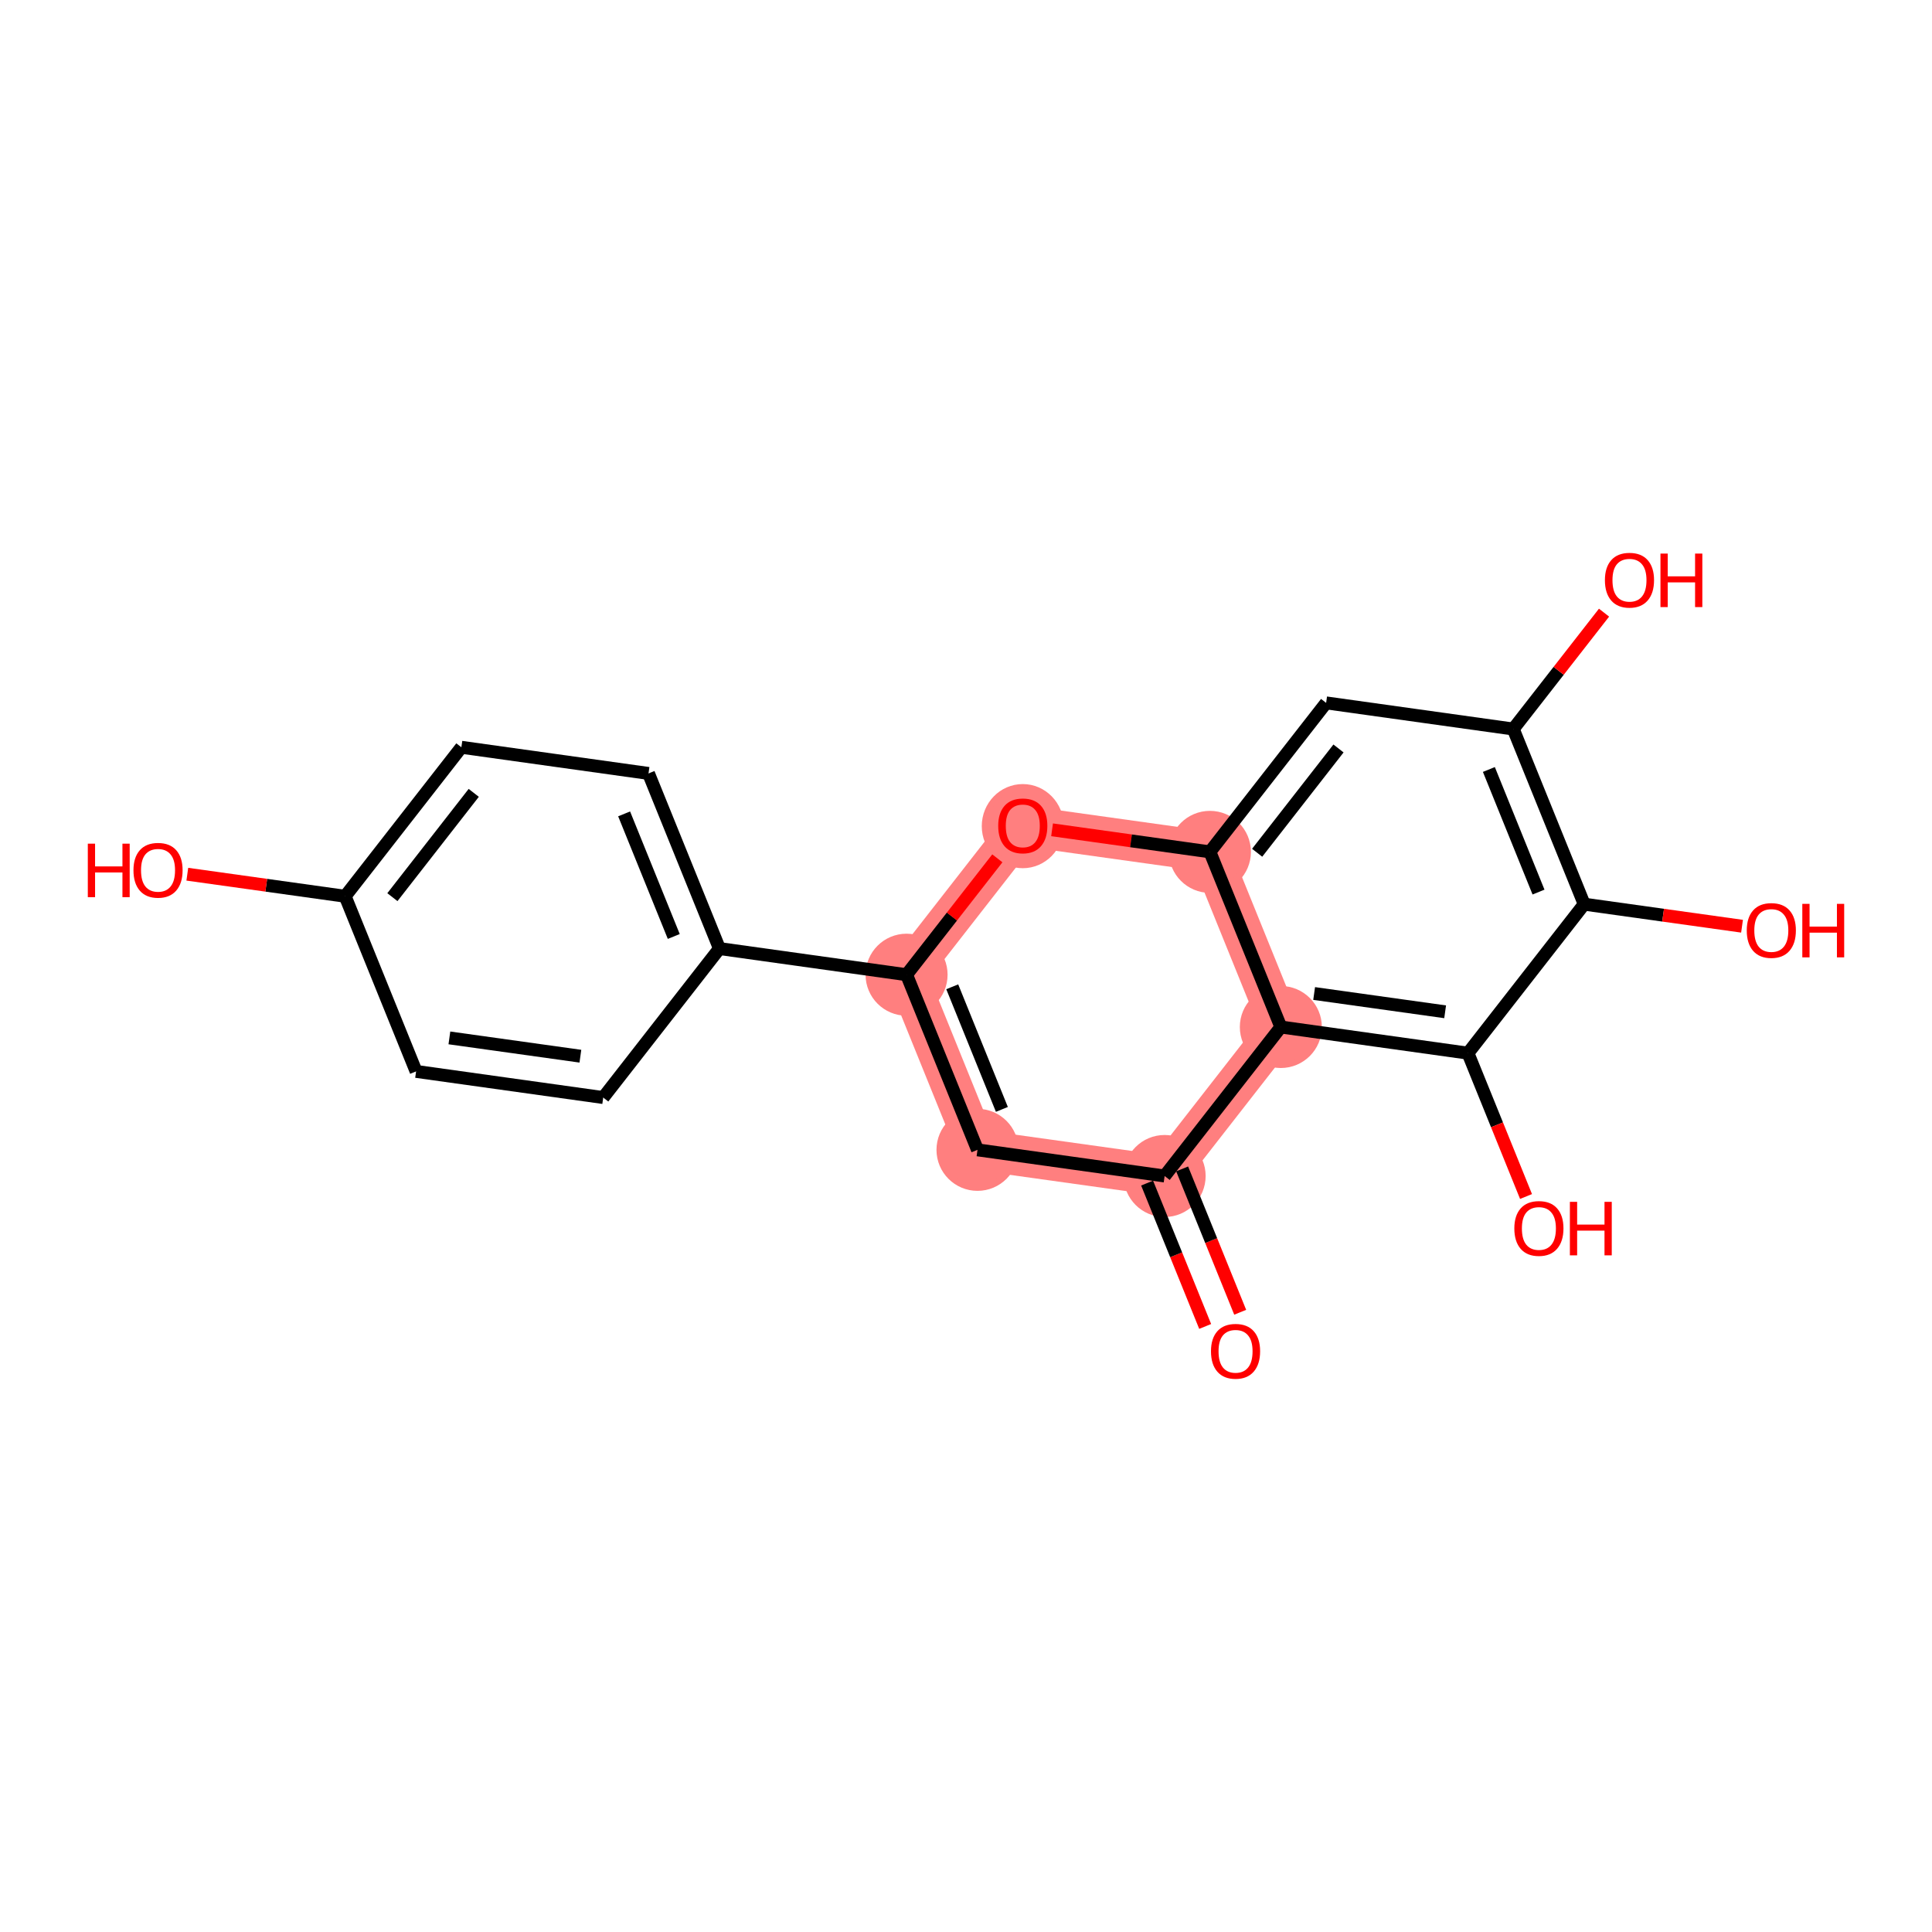 <?xml version='1.0' encoding='iso-8859-1'?>
<svg version='1.1' baseProfile='full'
              xmlns='http://www.w3.org/2000/svg'
                      xmlns:rdkit='http://www.rdkit.org/xml'
                      xmlns:xlink='http://www.w3.org/1999/xlink'
                  xml:space='preserve'
width='300px' height='300px' viewBox='0 0 300 300'>
<!-- END OF HEADER -->
<rect style='opacity:1.0;fill:#FFFFFF;stroke:none' width='300' height='300' x='0' y='0'> </rect>
<rect style='opacity:1.0;fill:#FFFFFF;stroke:none' width='300' height='300' x='0' y='0'> </rect>
<path d='M 180.843,182.608 L 151.785,178.548' style='fill:none;fill-rule:evenodd;stroke:#FF7F7F;stroke-width:6.3px;stroke-linecap:butt;stroke-linejoin:miter;stroke-opacity:1' />
<path d='M 180.843,182.608 L 198.888,159.473' style='fill:none;fill-rule:evenodd;stroke:#FF7F7F;stroke-width:6.3px;stroke-linecap:butt;stroke-linejoin:miter;stroke-opacity:1' />
<path d='M 151.785,178.548 L 140.772,151.352' style='fill:none;fill-rule:evenodd;stroke:#FF7F7F;stroke-width:6.3px;stroke-linecap:butt;stroke-linejoin:miter;stroke-opacity:1' />
<path d='M 140.772,151.352 L 158.817,128.217' style='fill:none;fill-rule:evenodd;stroke:#FF7F7F;stroke-width:6.3px;stroke-linecap:butt;stroke-linejoin:miter;stroke-opacity:1' />
<path d='M 158.817,128.217 L 187.875,132.278' style='fill:none;fill-rule:evenodd;stroke:#FF7F7F;stroke-width:6.3px;stroke-linecap:butt;stroke-linejoin:miter;stroke-opacity:1' />
<path d='M 187.875,132.278 L 198.888,159.473' style='fill:none;fill-rule:evenodd;stroke:#FF7F7F;stroke-width:6.3px;stroke-linecap:butt;stroke-linejoin:miter;stroke-opacity:1' />
<ellipse cx='180.843' cy='182.608' rx='5.868' ry='5.868'  style='fill:#FF7F7F;fill-rule:evenodd;stroke:#FF7F7F;stroke-width:1.0px;stroke-linecap:butt;stroke-linejoin:miter;stroke-opacity:1' />
<ellipse cx='151.785' cy='178.548' rx='5.868' ry='5.868'  style='fill:#FF7F7F;fill-rule:evenodd;stroke:#FF7F7F;stroke-width:1.0px;stroke-linecap:butt;stroke-linejoin:miter;stroke-opacity:1' />
<ellipse cx='140.772' cy='151.352' rx='5.868' ry='5.868'  style='fill:#FF7F7F;fill-rule:evenodd;stroke:#FF7F7F;stroke-width:1.0px;stroke-linecap:butt;stroke-linejoin:miter;stroke-opacity:1' />
<ellipse cx='158.817' cy='128.282' rx='5.868' ry='6.033'  style='fill:#FF7F7F;fill-rule:evenodd;stroke:#FF7F7F;stroke-width:1.0px;stroke-linecap:butt;stroke-linejoin:miter;stroke-opacity:1' />
<ellipse cx='187.875' cy='132.278' rx='5.868' ry='5.868'  style='fill:#FF7F7F;fill-rule:evenodd;stroke:#FF7F7F;stroke-width:1.0px;stroke-linecap:butt;stroke-linejoin:miter;stroke-opacity:1' />
<ellipse cx='198.888' cy='159.473' rx='5.868' ry='5.868'  style='fill:#FF7F7F;fill-rule:evenodd;stroke:#FF7F7F;stroke-width:1.0px;stroke-linecap:butt;stroke-linejoin:miter;stroke-opacity:1' />
<path class='bond-0 atom-0 atom-1' d='M 192.577,203.767 L 188.07,192.637' style='fill:none;fill-rule:evenodd;stroke:#FF0000;stroke-width:2.0px;stroke-linecap:butt;stroke-linejoin:miter;stroke-opacity:1' />
<path class='bond-0 atom-0 atom-1' d='M 188.07,192.637 L 183.562,181.507' style='fill:none;fill-rule:evenodd;stroke:#000000;stroke-width:2.0px;stroke-linecap:butt;stroke-linejoin:miter;stroke-opacity:1' />
<path class='bond-0 atom-0 atom-1' d='M 187.138,205.969 L 182.631,194.839' style='fill:none;fill-rule:evenodd;stroke:#FF0000;stroke-width:2.0px;stroke-linecap:butt;stroke-linejoin:miter;stroke-opacity:1' />
<path class='bond-0 atom-0 atom-1' d='M 182.631,194.839 L 178.123,183.709' style='fill:none;fill-rule:evenodd;stroke:#000000;stroke-width:2.0px;stroke-linecap:butt;stroke-linejoin:miter;stroke-opacity:1' />
<path class='bond-1 atom-1 atom-2' d='M 180.843,182.608 L 151.785,178.548' style='fill:none;fill-rule:evenodd;stroke:#000000;stroke-width:2.0px;stroke-linecap:butt;stroke-linejoin:miter;stroke-opacity:1' />
<path class='bond-20 atom-20 atom-1' d='M 198.888,159.473 L 180.843,182.608' style='fill:none;fill-rule:evenodd;stroke:#000000;stroke-width:2.0px;stroke-linecap:butt;stroke-linejoin:miter;stroke-opacity:1' />
<path class='bond-2 atom-2 atom-3' d='M 151.785,178.548 L 140.772,151.352' style='fill:none;fill-rule:evenodd;stroke:#000000;stroke-width:2.0px;stroke-linecap:butt;stroke-linejoin:miter;stroke-opacity:1' />
<path class='bond-2 atom-2 atom-3' d='M 155.572,172.266 L 147.863,153.229' style='fill:none;fill-rule:evenodd;stroke:#000000;stroke-width:2.0px;stroke-linecap:butt;stroke-linejoin:miter;stroke-opacity:1' />
<path class='bond-3 atom-3 atom-4' d='M 140.772,151.352 L 111.714,147.292' style='fill:none;fill-rule:evenodd;stroke:#000000;stroke-width:2.0px;stroke-linecap:butt;stroke-linejoin:miter;stroke-opacity:1' />
<path class='bond-10 atom-3 atom-11' d='M 140.772,151.352 L 147.82,142.317' style='fill:none;fill-rule:evenodd;stroke:#000000;stroke-width:2.0px;stroke-linecap:butt;stroke-linejoin:miter;stroke-opacity:1' />
<path class='bond-10 atom-3 atom-11' d='M 147.82,142.317 L 154.867,133.282' style='fill:none;fill-rule:evenodd;stroke:#FF0000;stroke-width:2.0px;stroke-linecap:butt;stroke-linejoin:miter;stroke-opacity:1' />
<path class='bond-4 atom-4 atom-5' d='M 111.714,147.292 L 100.701,120.097' style='fill:none;fill-rule:evenodd;stroke:#000000;stroke-width:2.0px;stroke-linecap:butt;stroke-linejoin:miter;stroke-opacity:1' />
<path class='bond-4 atom-4 atom-5' d='M 104.623,145.415 L 96.914,126.379' style='fill:none;fill-rule:evenodd;stroke:#000000;stroke-width:2.0px;stroke-linecap:butt;stroke-linejoin:miter;stroke-opacity:1' />
<path class='bond-21 atom-10 atom-4' d='M 93.668,170.427 L 111.714,147.292' style='fill:none;fill-rule:evenodd;stroke:#000000;stroke-width:2.0px;stroke-linecap:butt;stroke-linejoin:miter;stroke-opacity:1' />
<path class='bond-5 atom-5 atom-6' d='M 100.701,120.097 L 71.643,116.037' style='fill:none;fill-rule:evenodd;stroke:#000000;stroke-width:2.0px;stroke-linecap:butt;stroke-linejoin:miter;stroke-opacity:1' />
<path class='bond-6 atom-6 atom-7' d='M 71.643,116.037 L 53.597,139.172' style='fill:none;fill-rule:evenodd;stroke:#000000;stroke-width:2.0px;stroke-linecap:butt;stroke-linejoin:miter;stroke-opacity:1' />
<path class='bond-6 atom-6 atom-7' d='M 73.563,123.116 L 60.931,139.31' style='fill:none;fill-rule:evenodd;stroke:#000000;stroke-width:2.0px;stroke-linecap:butt;stroke-linejoin:miter;stroke-opacity:1' />
<path class='bond-7 atom-7 atom-8' d='M 53.597,139.172 L 41.342,137.459' style='fill:none;fill-rule:evenodd;stroke:#000000;stroke-width:2.0px;stroke-linecap:butt;stroke-linejoin:miter;stroke-opacity:1' />
<path class='bond-7 atom-7 atom-8' d='M 41.342,137.459 L 29.087,135.747' style='fill:none;fill-rule:evenodd;stroke:#FF0000;stroke-width:2.0px;stroke-linecap:butt;stroke-linejoin:miter;stroke-opacity:1' />
<path class='bond-8 atom-7 atom-9' d='M 53.597,139.172 L 64.61,166.367' style='fill:none;fill-rule:evenodd;stroke:#000000;stroke-width:2.0px;stroke-linecap:butt;stroke-linejoin:miter;stroke-opacity:1' />
<path class='bond-9 atom-9 atom-10' d='M 64.61,166.367 L 93.668,170.427' style='fill:none;fill-rule:evenodd;stroke:#000000;stroke-width:2.0px;stroke-linecap:butt;stroke-linejoin:miter;stroke-opacity:1' />
<path class='bond-9 atom-9 atom-10' d='M 69.781,161.164 L 90.122,164.006' style='fill:none;fill-rule:evenodd;stroke:#000000;stroke-width:2.0px;stroke-linecap:butt;stroke-linejoin:miter;stroke-opacity:1' />
<path class='bond-11 atom-11 atom-12' d='M 163.365,128.853 L 175.62,130.565' style='fill:none;fill-rule:evenodd;stroke:#FF0000;stroke-width:2.0px;stroke-linecap:butt;stroke-linejoin:miter;stroke-opacity:1' />
<path class='bond-11 atom-11 atom-12' d='M 175.62,130.565 L 187.875,132.278' style='fill:none;fill-rule:evenodd;stroke:#000000;stroke-width:2.0px;stroke-linecap:butt;stroke-linejoin:miter;stroke-opacity:1' />
<path class='bond-12 atom-12 atom-13' d='M 187.875,132.278 L 205.921,109.143' style='fill:none;fill-rule:evenodd;stroke:#000000;stroke-width:2.0px;stroke-linecap:butt;stroke-linejoin:miter;stroke-opacity:1' />
<path class='bond-12 atom-12 atom-13' d='M 195.209,132.416 L 207.841,116.222' style='fill:none;fill-rule:evenodd;stroke:#000000;stroke-width:2.0px;stroke-linecap:butt;stroke-linejoin:miter;stroke-opacity:1' />
<path class='bond-22 atom-20 atom-12' d='M 198.888,159.473 L 187.875,132.278' style='fill:none;fill-rule:evenodd;stroke:#000000;stroke-width:2.0px;stroke-linecap:butt;stroke-linejoin:miter;stroke-opacity:1' />
<path class='bond-13 atom-13 atom-14' d='M 205.921,109.143 L 234.979,113.203' style='fill:none;fill-rule:evenodd;stroke:#000000;stroke-width:2.0px;stroke-linecap:butt;stroke-linejoin:miter;stroke-opacity:1' />
<path class='bond-14 atom-14 atom-15' d='M 234.979,113.203 L 242.027,104.167' style='fill:none;fill-rule:evenodd;stroke:#000000;stroke-width:2.0px;stroke-linecap:butt;stroke-linejoin:miter;stroke-opacity:1' />
<path class='bond-14 atom-14 atom-15' d='M 242.027,104.167 L 249.074,95.132' style='fill:none;fill-rule:evenodd;stroke:#FF0000;stroke-width:2.0px;stroke-linecap:butt;stroke-linejoin:miter;stroke-opacity:1' />
<path class='bond-15 atom-14 atom-16' d='M 234.979,113.203 L 245.992,140.398' style='fill:none;fill-rule:evenodd;stroke:#000000;stroke-width:2.0px;stroke-linecap:butt;stroke-linejoin:miter;stroke-opacity:1' />
<path class='bond-15 atom-14 atom-16' d='M 231.192,119.485 L 238.901,138.521' style='fill:none;fill-rule:evenodd;stroke:#000000;stroke-width:2.0px;stroke-linecap:butt;stroke-linejoin:miter;stroke-opacity:1' />
<path class='bond-16 atom-16 atom-17' d='M 245.992,140.398 L 258.247,142.11' style='fill:none;fill-rule:evenodd;stroke:#000000;stroke-width:2.0px;stroke-linecap:butt;stroke-linejoin:miter;stroke-opacity:1' />
<path class='bond-16 atom-16 atom-17' d='M 258.247,142.11 L 270.502,143.823' style='fill:none;fill-rule:evenodd;stroke:#FF0000;stroke-width:2.0px;stroke-linecap:butt;stroke-linejoin:miter;stroke-opacity:1' />
<path class='bond-17 atom-16 atom-18' d='M 245.992,140.398 L 227.946,163.533' style='fill:none;fill-rule:evenodd;stroke:#000000;stroke-width:2.0px;stroke-linecap:butt;stroke-linejoin:miter;stroke-opacity:1' />
<path class='bond-18 atom-18 atom-19' d='M 227.946,163.533 L 232.454,174.663' style='fill:none;fill-rule:evenodd;stroke:#000000;stroke-width:2.0px;stroke-linecap:butt;stroke-linejoin:miter;stroke-opacity:1' />
<path class='bond-18 atom-18 atom-19' d='M 232.454,174.663 L 236.961,185.793' style='fill:none;fill-rule:evenodd;stroke:#FF0000;stroke-width:2.0px;stroke-linecap:butt;stroke-linejoin:miter;stroke-opacity:1' />
<path class='bond-19 atom-18 atom-20' d='M 227.946,163.533 L 198.888,159.473' style='fill:none;fill-rule:evenodd;stroke:#000000;stroke-width:2.0px;stroke-linecap:butt;stroke-linejoin:miter;stroke-opacity:1' />
<path class='bond-19 atom-18 atom-20' d='M 224.4,157.112 L 204.059,154.27' style='fill:none;fill-rule:evenodd;stroke:#000000;stroke-width:2.0px;stroke-linecap:butt;stroke-linejoin:miter;stroke-opacity:1' />
<path  class='atom-0' d='M 188.041 209.827
Q 188.041 207.831, 189.027 206.716
Q 190.013 205.601, 191.856 205.601
Q 193.698 205.601, 194.684 206.716
Q 195.67 207.831, 195.67 209.827
Q 195.67 211.845, 194.672 212.995
Q 193.675 214.134, 191.856 214.134
Q 190.025 214.134, 189.027 212.995
Q 188.041 211.857, 188.041 209.827
M 191.856 213.195
Q 193.123 213.195, 193.804 212.35
Q 194.496 211.493, 194.496 209.827
Q 194.496 208.195, 193.804 207.374
Q 193.123 206.54, 191.856 206.54
Q 190.588 206.54, 189.896 207.362
Q 189.215 208.183, 189.215 209.827
Q 189.215 211.505, 189.896 212.35
Q 190.588 213.195, 191.856 213.195
' fill='#FF0000'/>
<path  class='atom-8' d='M 13.636 131.004
L 14.763 131.004
L 14.763 134.536
L 19.012 134.536
L 19.012 131.004
L 20.138 131.004
L 20.138 139.313
L 19.012 139.313
L 19.012 135.475
L 14.763 135.475
L 14.763 139.313
L 13.636 139.313
L 13.636 131.004
' fill='#FF0000'/>
<path  class='atom-8' d='M 20.725 135.135
Q 20.725 133.14, 21.711 132.025
Q 22.697 130.91, 24.539 130.91
Q 26.382 130.91, 27.368 132.025
Q 28.354 133.14, 28.354 135.135
Q 28.354 137.153, 27.356 138.304
Q 26.358 139.442, 24.539 139.442
Q 22.708 139.442, 21.711 138.304
Q 20.725 137.165, 20.725 135.135
M 24.539 138.503
Q 25.807 138.503, 26.488 137.658
Q 27.18 136.801, 27.18 135.135
Q 27.18 133.504, 26.488 132.682
Q 25.807 131.849, 24.539 131.849
Q 23.272 131.849, 22.579 132.67
Q 21.899 133.492, 21.899 135.135
Q 21.899 136.813, 22.579 137.658
Q 23.272 138.503, 24.539 138.503
' fill='#FF0000'/>
<path  class='atom-11' d='M 155.003 128.241
Q 155.003 126.246, 155.989 125.131
Q 156.975 124.016, 158.817 124.016
Q 160.66 124.016, 161.646 125.131
Q 162.632 126.246, 162.632 128.241
Q 162.632 130.259, 161.634 131.41
Q 160.636 132.548, 158.817 132.548
Q 156.986 132.548, 155.989 131.41
Q 155.003 130.271, 155.003 128.241
M 158.817 131.609
Q 160.085 131.609, 160.766 130.764
Q 161.458 129.907, 161.458 128.241
Q 161.458 126.609, 160.766 125.788
Q 160.085 124.955, 158.817 124.955
Q 157.55 124.955, 156.857 125.776
Q 156.177 126.598, 156.177 128.241
Q 156.177 129.919, 156.857 130.764
Q 157.55 131.609, 158.817 131.609
' fill='#FF0000'/>
<path  class='atom-15' d='M 249.21 90.091
Q 249.21 88.096, 250.196 86.981
Q 251.182 85.866, 253.024 85.866
Q 254.867 85.866, 255.853 86.981
Q 256.839 88.096, 256.839 90.091
Q 256.839 92.11, 255.841 93.26
Q 254.843 94.398, 253.024 94.398
Q 251.193 94.398, 250.196 93.26
Q 249.21 92.122, 249.21 90.091
M 253.024 93.46
Q 254.292 93.46, 254.973 92.615
Q 255.665 91.758, 255.665 90.091
Q 255.665 88.46, 254.973 87.638
Q 254.292 86.805, 253.024 86.805
Q 251.757 86.805, 251.064 87.627
Q 250.384 88.448, 250.384 90.091
Q 250.384 91.77, 251.064 92.615
Q 251.757 93.46, 253.024 93.46
' fill='#FF0000'/>
<path  class='atom-15' d='M 257.836 85.96
L 258.963 85.96
L 258.963 89.493
L 263.211 89.493
L 263.211 85.96
L 264.338 85.96
L 264.338 94.269
L 263.211 94.269
L 263.211 90.432
L 258.963 90.432
L 258.963 94.269
L 257.836 94.269
L 257.836 85.96
' fill='#FF0000'/>
<path  class='atom-17' d='M 271.236 144.482
Q 271.236 142.487, 272.222 141.372
Q 273.207 140.257, 275.05 140.257
Q 276.893 140.257, 277.878 141.372
Q 278.864 142.487, 278.864 144.482
Q 278.864 146.5, 277.867 147.651
Q 276.869 148.789, 275.05 148.789
Q 273.219 148.789, 272.222 147.651
Q 271.236 146.512, 271.236 144.482
M 275.05 147.85
Q 276.317 147.85, 276.998 147.005
Q 277.691 146.148, 277.691 144.482
Q 277.691 142.85, 276.998 142.029
Q 276.317 141.196, 275.05 141.196
Q 273.782 141.196, 273.09 142.017
Q 272.409 142.839, 272.409 144.482
Q 272.409 146.16, 273.09 147.005
Q 273.782 147.85, 275.05 147.85
' fill='#FF0000'/>
<path  class='atom-17' d='M 279.862 140.351
L 280.988 140.351
L 280.988 143.883
L 285.237 143.883
L 285.237 140.351
L 286.364 140.351
L 286.364 148.66
L 285.237 148.66
L 285.237 144.822
L 280.988 144.822
L 280.988 148.66
L 279.862 148.66
L 279.862 140.351
' fill='#FF0000'/>
<path  class='atom-19' d='M 235.145 190.752
Q 235.145 188.757, 236.131 187.642
Q 237.117 186.527, 238.959 186.527
Q 240.802 186.527, 241.788 187.642
Q 242.774 188.757, 242.774 190.752
Q 242.774 192.77, 241.776 193.921
Q 240.778 195.059, 238.959 195.059
Q 237.128 195.059, 236.131 193.921
Q 235.145 192.782, 235.145 190.752
M 238.959 194.12
Q 240.227 194.12, 240.907 193.275
Q 241.6 192.418, 241.6 190.752
Q 241.6 189.12, 240.907 188.299
Q 240.227 187.466, 238.959 187.466
Q 237.692 187.466, 236.999 188.287
Q 236.319 189.109, 236.319 190.752
Q 236.319 192.43, 236.999 193.275
Q 237.692 194.12, 238.959 194.12
' fill='#FF0000'/>
<path  class='atom-19' d='M 243.771 186.621
L 244.898 186.621
L 244.898 190.153
L 249.146 190.153
L 249.146 186.621
L 250.273 186.621
L 250.273 194.93
L 249.146 194.93
L 249.146 191.092
L 244.898 191.092
L 244.898 194.93
L 243.771 194.93
L 243.771 186.621
' fill='#FF0000'/>
</svg>
